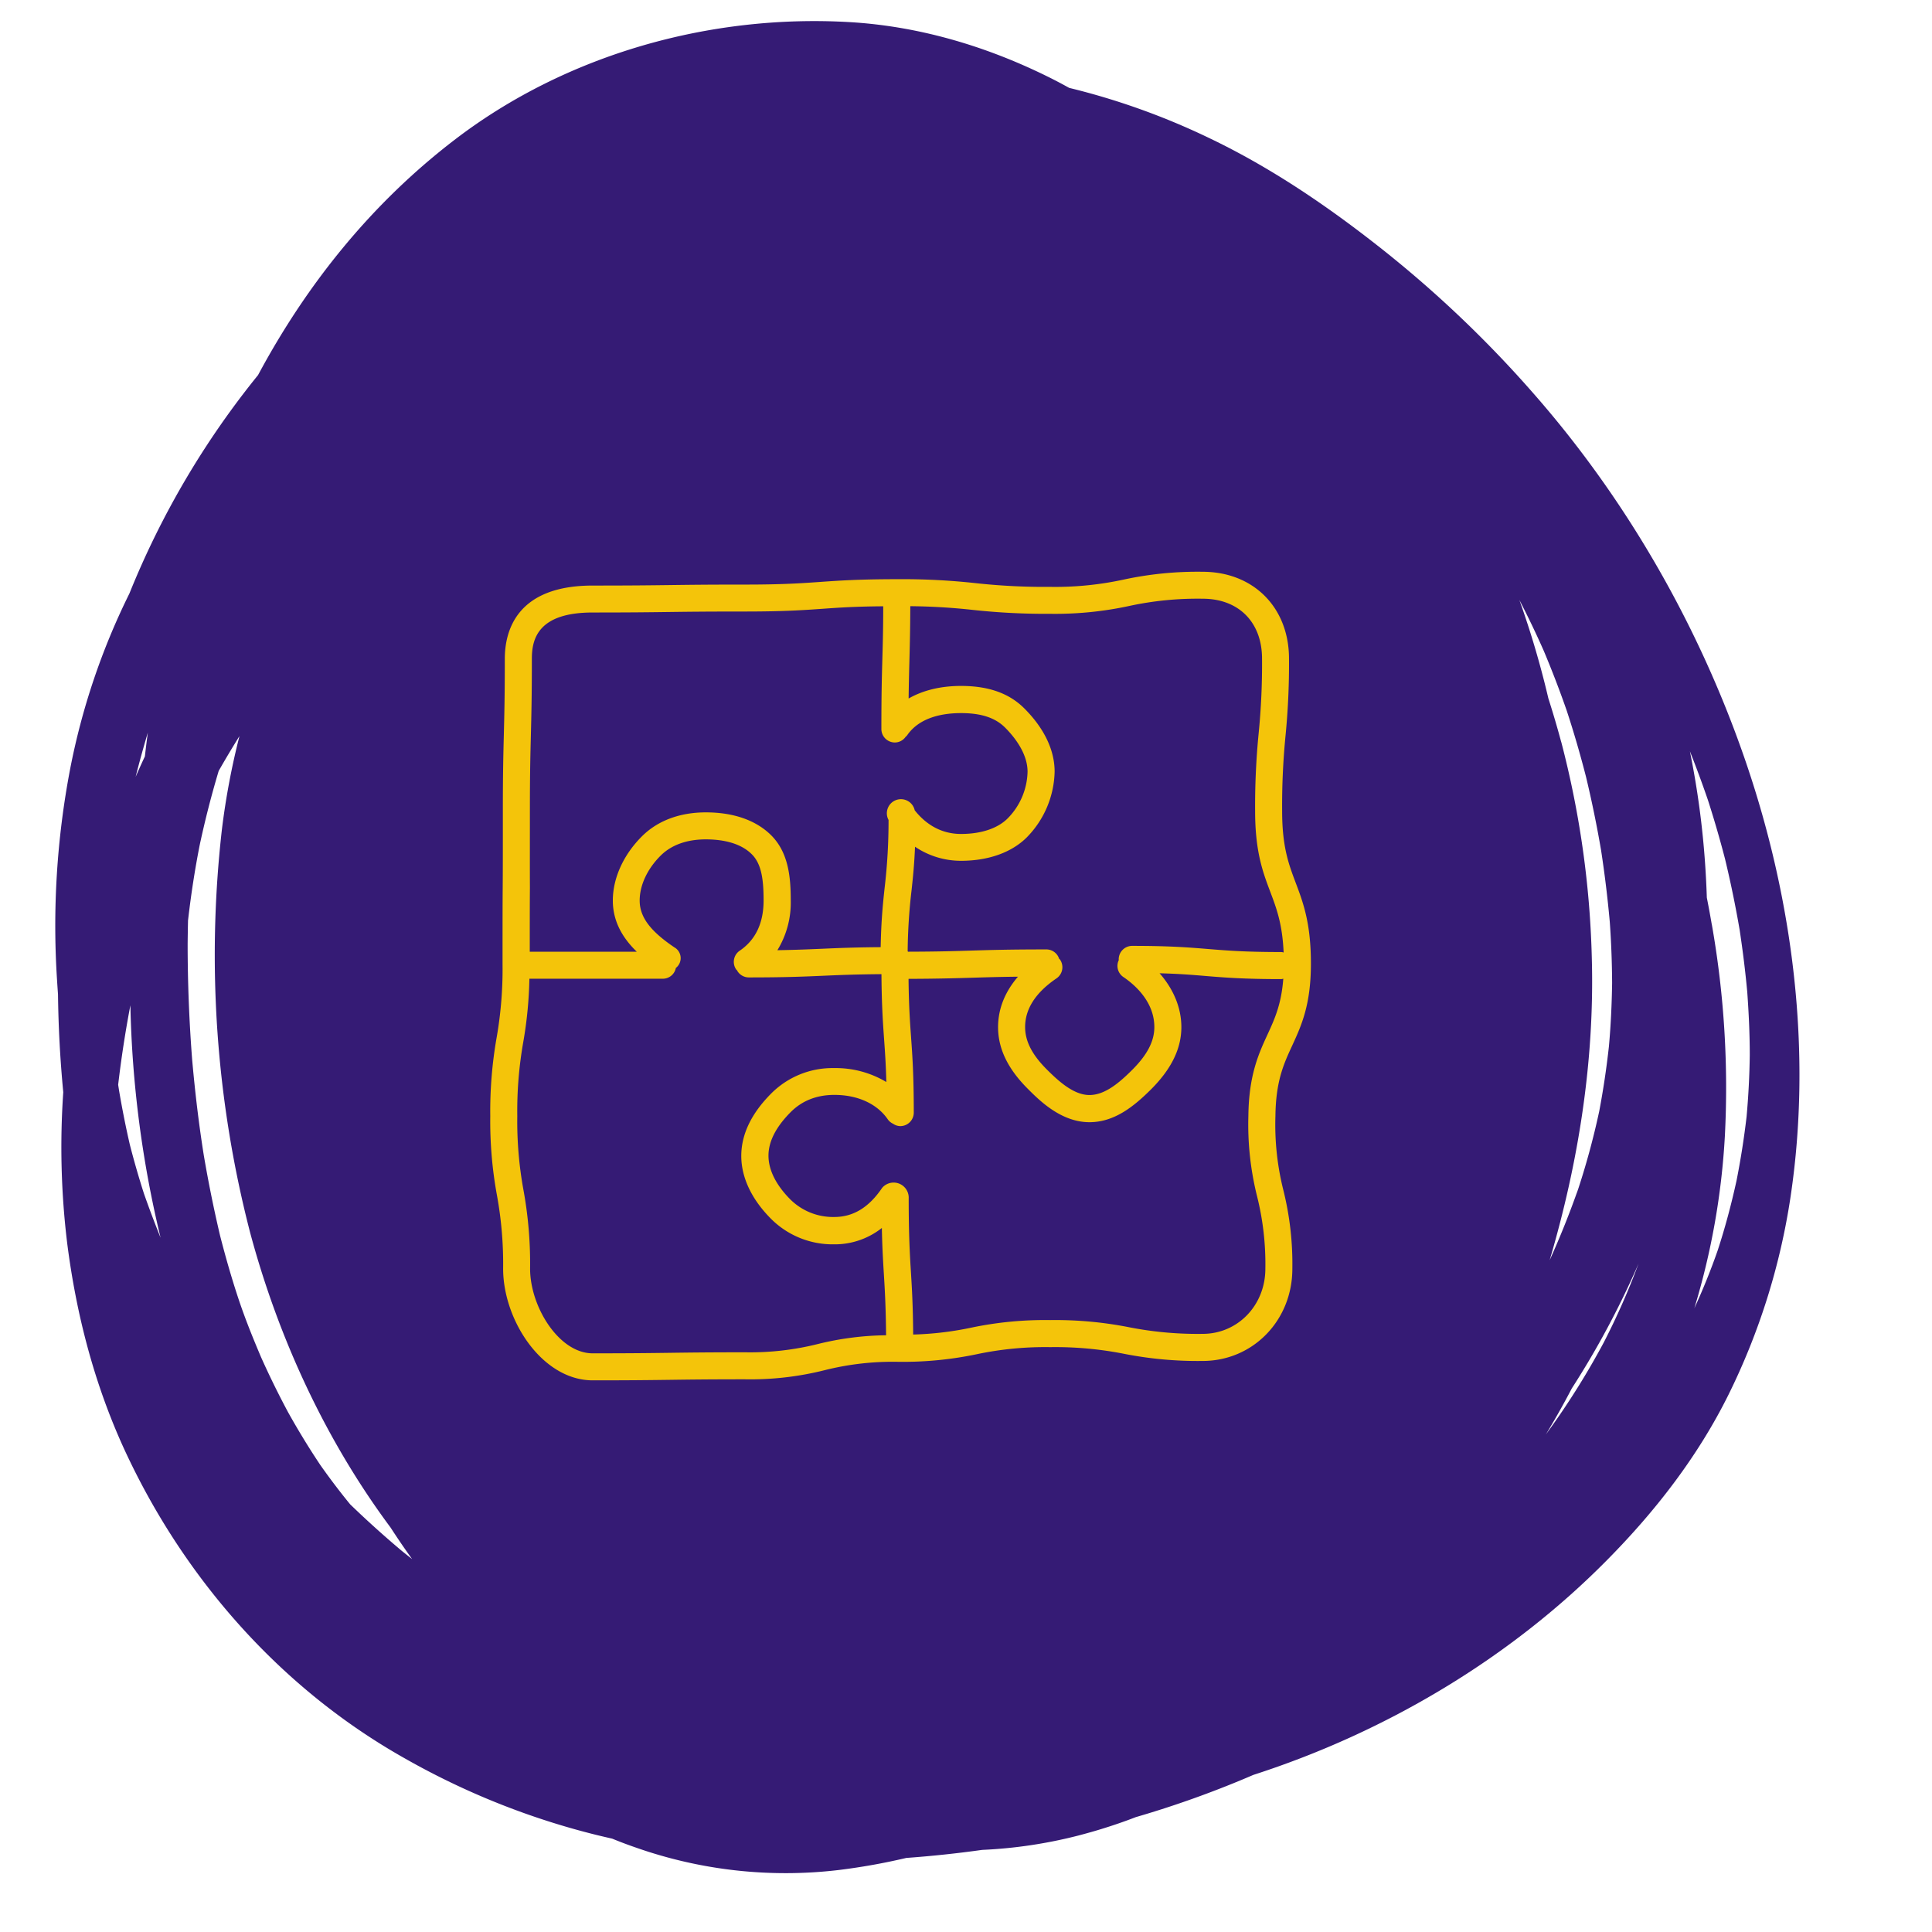 <?xml version="1.0" encoding="UTF-8"?> <svg xmlns="http://www.w3.org/2000/svg" id="icon_resources" data-name="Layer 1" viewBox="0 0 768 768"><path d="M428.84,729.61a186.51,186.51,0,0,1-38.4,5.75q-15,2.1-30.18,3.2a249.67,249.67,0,0,1-26.94,4.81,179.25,179.25,0,0,1-80.25-8.83q-4.92-1.68-9.72-3.65-3.14-.71-6.26-1.47a300.06,300.06,0,0,1-75.93-30.3C111.63,671.31,73,627.37,49.35,576c-11.86-25.9-19-53.38-22.61-81.57a315.9,315.9,0,0,1-1.59-60.26q-1.86-19.36-2.09-38.86c-.13-1.84-.26-3.68-.37-5.52a331.63,331.63,0,0,1,5.17-84,274.77,274.77,0,0,1,23.58-69.86,339.3,339.3,0,0,1,51.14-86.83c19.33-36.08,45.13-68.35,78.6-93.88C225.38,21.52,282.42,5.57,337.71,8.79,365,10.38,391.56,18.21,416,30.22c3.05,1.49,6.05,3.07,9,4.71a282,282,0,0,1,55.41,19.82C505.08,66.5,527.84,82,549.22,98.91A457.43,457.43,0,0,1,610.1,157c37.11,42.42,65.83,92.93,84,146.21,18.7,54.91,26.27,114.8,17.7,172.36a266.7,266.7,0,0,1-24.71,78.87c-12.13,24.46-28.89,46.09-48,65.44-38.77,39.36-88.27,68.71-140.84,85.66-1.89.81-3.79,1.62-5.69,2.4a402.9,402.9,0,0,1-41.07,14.4c-4.51,1.75-9.11,3.32-13.73,4.74C434.79,728,431.82,728.82,428.84,729.61ZM614.5,570.22a305,305,0,0,0,23.78-38c-.31.63-.65,1.27-1,1.9a287,287,0,0,0,14.07-31.82c-1.17,2.69-2.36,5.37-3.6,8a345.47,345.47,0,0,1-22.94,41.62Q619.95,561.24,614.5,570.22Zm66-202.6a372.89,372.89,0,0,1,5.17,83.8,289.83,289.83,0,0,1-12.15,68.65q5.18-11.24,9.26-22.94c3-9.14,5.45-18.39,7.51-27.77,1.67-8.43,3-16.9,4-25.43q1.11-12.26,1.27-24.51c0-8.39-.4-16.73-1-25.1-.76-8.2-1.76-16.32-3-24.45.19,1,.34,2,.52,3q-2.61-15.88-6.37-31.5-3.06-11.76-6.78-23.33-3.36-9.81-7.17-19.39A342.29,342.29,0,0,1,677.85,344q.43,6.4.64,12.82C679.2,360.41,679.86,364,680.48,367.62Zm-59.91-72.79a375.1,375.1,0,0,1,12.19,86.46c1.08,40.43-5.31,80.83-16.77,119.67q6.36-14.08,11.47-28.7c-.25.74-.52,1.51-.75,2.28a303,303,0,0,0,9-32.86q2.41-12.74,3.83-25.65c.77-8.42,1.15-16.85,1.28-25.3-.05-8.12-.35-16.2-.93-24.3q-1.29-14.31-3.46-28.45-2.52-14.73-6-29.24c-2.28-8.86-4.81-17.62-7.67-26.3q-4.18-12-9.1-23.7-4.54-10.28-9.7-20.23a362.27,362.27,0,0,1,11.51,39.07Q618.23,286.15,620.57,294.83ZM163.83,619.77q-4.44-6.16-8.57-12.55c-25.93-34.84-44.58-75.38-55.8-117.13a440.44,440.44,0,0,1-11.27-160.2,294.07,294.07,0,0,1,7-37.28q-4.26,6.83-8.25,13.82-4.29,14.32-7.45,29,.15-.78.3-1.53c-.1.52-.21,1-.31,1.57-.06.29-.13.59-.19.88.06-.27.12-.54.17-.81-2,10.06-3.55,20.19-4.72,30.39q-.1,4.59-.15,9.18,0,23.13,1.8,46.2C77.52,434,79,446.6,81,459.17q2.73,16.06,6.48,32c2.12,8.27,4.46,16.47,7.13,24.57s5.83,15.91,9.14,23.71q5,11.18,10.8,22c4,7.16,8.26,14.15,12.84,21q5.64,8,11.79,15.53,9.93,9.6,20.54,18.52Q161.76,618.14,163.83,619.77ZM63.83,492a430.79,430.79,0,0,1-12-92.37q-3,15.69-4.86,31.58c.12.79.25,1.58.37,2.37,1.23,7.2,2.64,14.35,4.28,21.47q2.51,9.76,5.58,19.36Q60.31,483.28,63.83,492Zm-9.91-183.2q1.78-4.08,3.67-8.11c.36-3.15.75-6.31,1.17-9.45Q56.15,300,53.92,308.79Z" style="fill:#351b75"></path><path d="M507,443.66c.16-13.91,3.3-20.73,6.63-27.94,3.68-8,7.48-16.24,7.48-32.67,0-16.12-3.09-24.29-6.07-32.19-2.76-7.32-5.37-14.23-5.37-28.4A282.92,282.92,0,0,1,511,292.64a292.21,292.21,0,0,0,1.4-30.79c0-20.35-14.13-34.56-34.35-34.56a139.05,139.05,0,0,0-31.36,3.1,128.27,128.27,0,0,1-29.26,2.9,253.19,253.19,0,0,1-29.78-1.5,266.39,266.39,0,0,0-30.86-1.55c-15.34,0-23.13.55-30.67,1.08-7.7.54-15,1.06-29.92,1.06-15.18,0-22.78.1-30.37.2s-15.11.19-30.24.19c-30.38,0-34.92,18.22-34.92,29.09,0,15.08-.2,22.63-.39,30.17s-.39,15.23-.39,30.46,0,22.72-.06,30.29-.06,15.17-.06,30.34a157.81,157.81,0,0,1-2.37,29.44,169,169,0,0,0-2.51,31.15,163,163,0,0,0,2.61,31.19A151.35,151.35,0,0,1,200,504.31c0,20.54,15.56,44.4,35.62,44.4,15.2,0,22.79-.1,30.39-.2s15.12-.21,30.24-.21a121.3,121.3,0,0,0,31.52-3.62,111,111,0,0,1,29.12-3.34,142.86,142.86,0,0,0,31.31-3,131.31,131.31,0,0,1,29.28-2.83,141,141,0,0,1,29.35,2.65A151.3,151.3,0,0,0,478.07,541c20,0,35.66-16.11,35.66-36.66a121.29,121.29,0,0,0-3.58-31.26A106.77,106.77,0,0,1,507,443.66ZM417.44,244a139.47,139.47,0,0,0,31.35-3.1,128.47,128.47,0,0,1,29.28-2.9c14.34,0,23.61,9.36,23.61,23.83a279.38,279.38,0,0,1-1.36,29.82,295.66,295.66,0,0,0-1.39,30.78c0,16.13,3.08,24.3,6.07,32.2,2.46,6.51,4.78,12.74,5.26,24a5.31,5.31,0,0,0-.9-.18c-14.6,0-21.7-.6-29.2-1.21S465.11,376,450.07,376a5.37,5.37,0,0,0-5.37,5.37c0,.08.05.15.05.25a5.32,5.32,0,0,0,1.75,6.72c4.63,3.12,12.37,9.87,12.37,19.95,0,5.6-2.8,11-8.8,17-5.21,5.2-10.88,10-17,10s-12-5.22-16.9-10.12c-5.91-5.9-8.67-11.28-8.67-16.91,0-7.21,4.19-13.71,12.46-19.33a5.37,5.37,0,0,0,1.42-7.47c-.1-.15-.25-.22-.37-.35a5.31,5.31,0,0,0-5-3.7c-14.88,0-22.32.23-29.77.46-6.62.21-13.3.42-25.3.45,0-.06-.08-.13-.13-.18a222.2,222.2,0,0,1,1.54-24.15c.54-4.95,1.08-10.08,1.39-17.4a32.53,32.53,0,0,0,18.3,5.59c10.84,0,20.12-3.31,26.13-9.32a38.39,38.39,0,0,0,11.06-26.14c0-8.56-4.17-17.25-12.06-25.13-6-6-14.22-8.92-25.13-8.92-8.12,0-15.18,1.75-20.85,5,.08-6.12.19-10.48.31-14.81.15-5.84.32-11.71.36-21.89a246,246,0,0,1,24.77,1.47A268.5,268.5,0,0,0,417.44,244Zm-206.8,78.46c0-15.09.2-22.64.39-30.18s.39-15.23.39-30.45c0-7.88,2.5-18.35,24.18-18.35,15.2,0,22.79-.1,30.38-.2s15.12-.19,30.24-.19c15.34,0,23.13-.55,30.67-1.08,6.64-.48,13-.92,24.2-1,0,10-.2,15.81-.36,21.59-.19,6.79-.37,13.59-.37,27.18a5.37,5.37,0,0,0,5.37,5.37A5.28,5.28,0,0,0,360,292.9a4.31,4.31,0,0,0,.57-.56c5-7.33,14.41-8.87,21.45-8.87,8,0,13.6,1.83,17.54,5.78s8.91,10.4,8.91,17.54a27.25,27.25,0,0,1-7.91,18.54c-4,4-10.57,6.18-18.54,6.18-8.82,0-14.74-4.76-18.41-9.41a5.6,5.6,0,1,0-10.4,3.85,226.53,226.53,0,0,1-1.56,27c-.67,6.24-1.36,12.71-1.57,23.56-10.59.08-16.94.36-23.06.63-5.07.22-10.31.45-18,.58a36.18,36.18,0,0,0,5.32-19.74c0-9.43-.94-19.1-7.79-25.95-6-5.95-14.92-9.1-25.95-9.1-10.4,0-19.21,3.3-25.47,9.57-7.32,7.32-11.52,16.6-11.52,25.47,0,8.66,4.22,15.21,9.53,20.36l-42.55,0c0-12,0-18.76.06-25.49C210.61,345.24,210.64,337.66,210.64,322.49ZM325.35,534.21a110.89,110.89,0,0,1-29.12,3.35c-15.2,0-22.79.11-30.39.21s-15.12.2-30.24.2c-13.4,0-24.88-18.51-24.88-33.66a162.7,162.7,0,0,0-2.62-31.18,151.47,151.47,0,0,1-2.47-29.42A157.64,157.64,0,0,1,208,414.27a163.4,163.4,0,0,0,2.44-25.21l53.07,0a5.28,5.28,0,0,0,5.15-4.28,4.94,4.94,0,0,0-.64-8.23c-9.63-6.52-13.74-12.08-13.74-18.58,0-6,3-12.56,8.37-17.88s12.66-6.43,17.88-6.43c5.66,0,13.43,1,18.35,5.95,3.87,3.87,4.66,10.14,4.66,18.36,0,8.95-3.19,15.66-9.48,19.94a5.36,5.36,0,0,0-1.43,7.46c.08.13.22.16.3.28a5.34,5.34,0,0,0,4.69,2.89c14.92,0,22.51-.35,29.84-.67,6.07-.27,12.37-.54,22.93-.63.09,12.31.58,19.23,1.05,25.88.36,5,.71,9.94.89,17a39.2,39.2,0,0,0-20.75-5.54,34.39,34.39,0,0,0-24.91,10c-8,8-12,16.36-12,24.92s4.11,17.28,11.88,25.05a34.64,34.64,0,0,0,25,10.09,30.16,30.16,0,0,0,19-6.5c.16,7.85.49,13.18.8,18.34.39,6.33.78,12.87.88,24.31A118,118,0,0,0,325.35,534.21Zm170.9-90.68a117.83,117.83,0,0,0,3.43,31.91A110.86,110.86,0,0,1,503,504.31c0,14.53-10.94,25.92-24.92,25.92a141,141,0,0,1-29.35-2.65,151.3,151.3,0,0,0-31.26-2.83,142.82,142.82,0,0,0-31.32,3A127.39,127.39,0,0,1,363,530.5c-.09-11.67-.49-18.33-.89-24.8-.44-7.2-.89-14.65-.89-29.31a6,6,0,0,0-10.55-4.2c-5.27,7.79-11.5,11.58-19,11.58a24.11,24.11,0,0,1-17.46-6.94c-4-4-8.73-10.26-8.73-17.46,0-5.61,3-11.44,8.87-17.33,4.51-4.51,10.34-6.8,17.32-6.8,9.3,0,17,3.55,21.24,9.72A5.34,5.34,0,0,0,355,446.7a5.24,5.24,0,0,0,2.87.95,5.37,5.37,0,0,0,5.37-5.37c0-15-.55-22.62-1.08-30-.45-6.39-.89-12.52-1-23.17,12-.05,18.71-.25,25.37-.45,5.18-.16,10.4-.33,18.13-.41-5.17,6-7.91,12.77-7.91,20.06,0,8.55,3.87,16.56,11.81,24.5,4.62,4.63,13.25,13.28,24.5,13.28,10,0,17.75-6.33,24.61-13.17,8-8.05,11.94-16.1,11.94-24.61,0-7.69-3.11-15.11-8.66-21.42,7.79.2,13,.63,18.32,1.08,7.39.61,15.05,1.24,30.09,1.24a7,7,0,0,0,.77-.15c-.77,10.15-3.43,16-6.26,22.15C500.38,418.77,496.43,427.33,496.25,443.53Z" style="fill:#f4c40a"></path></svg> 